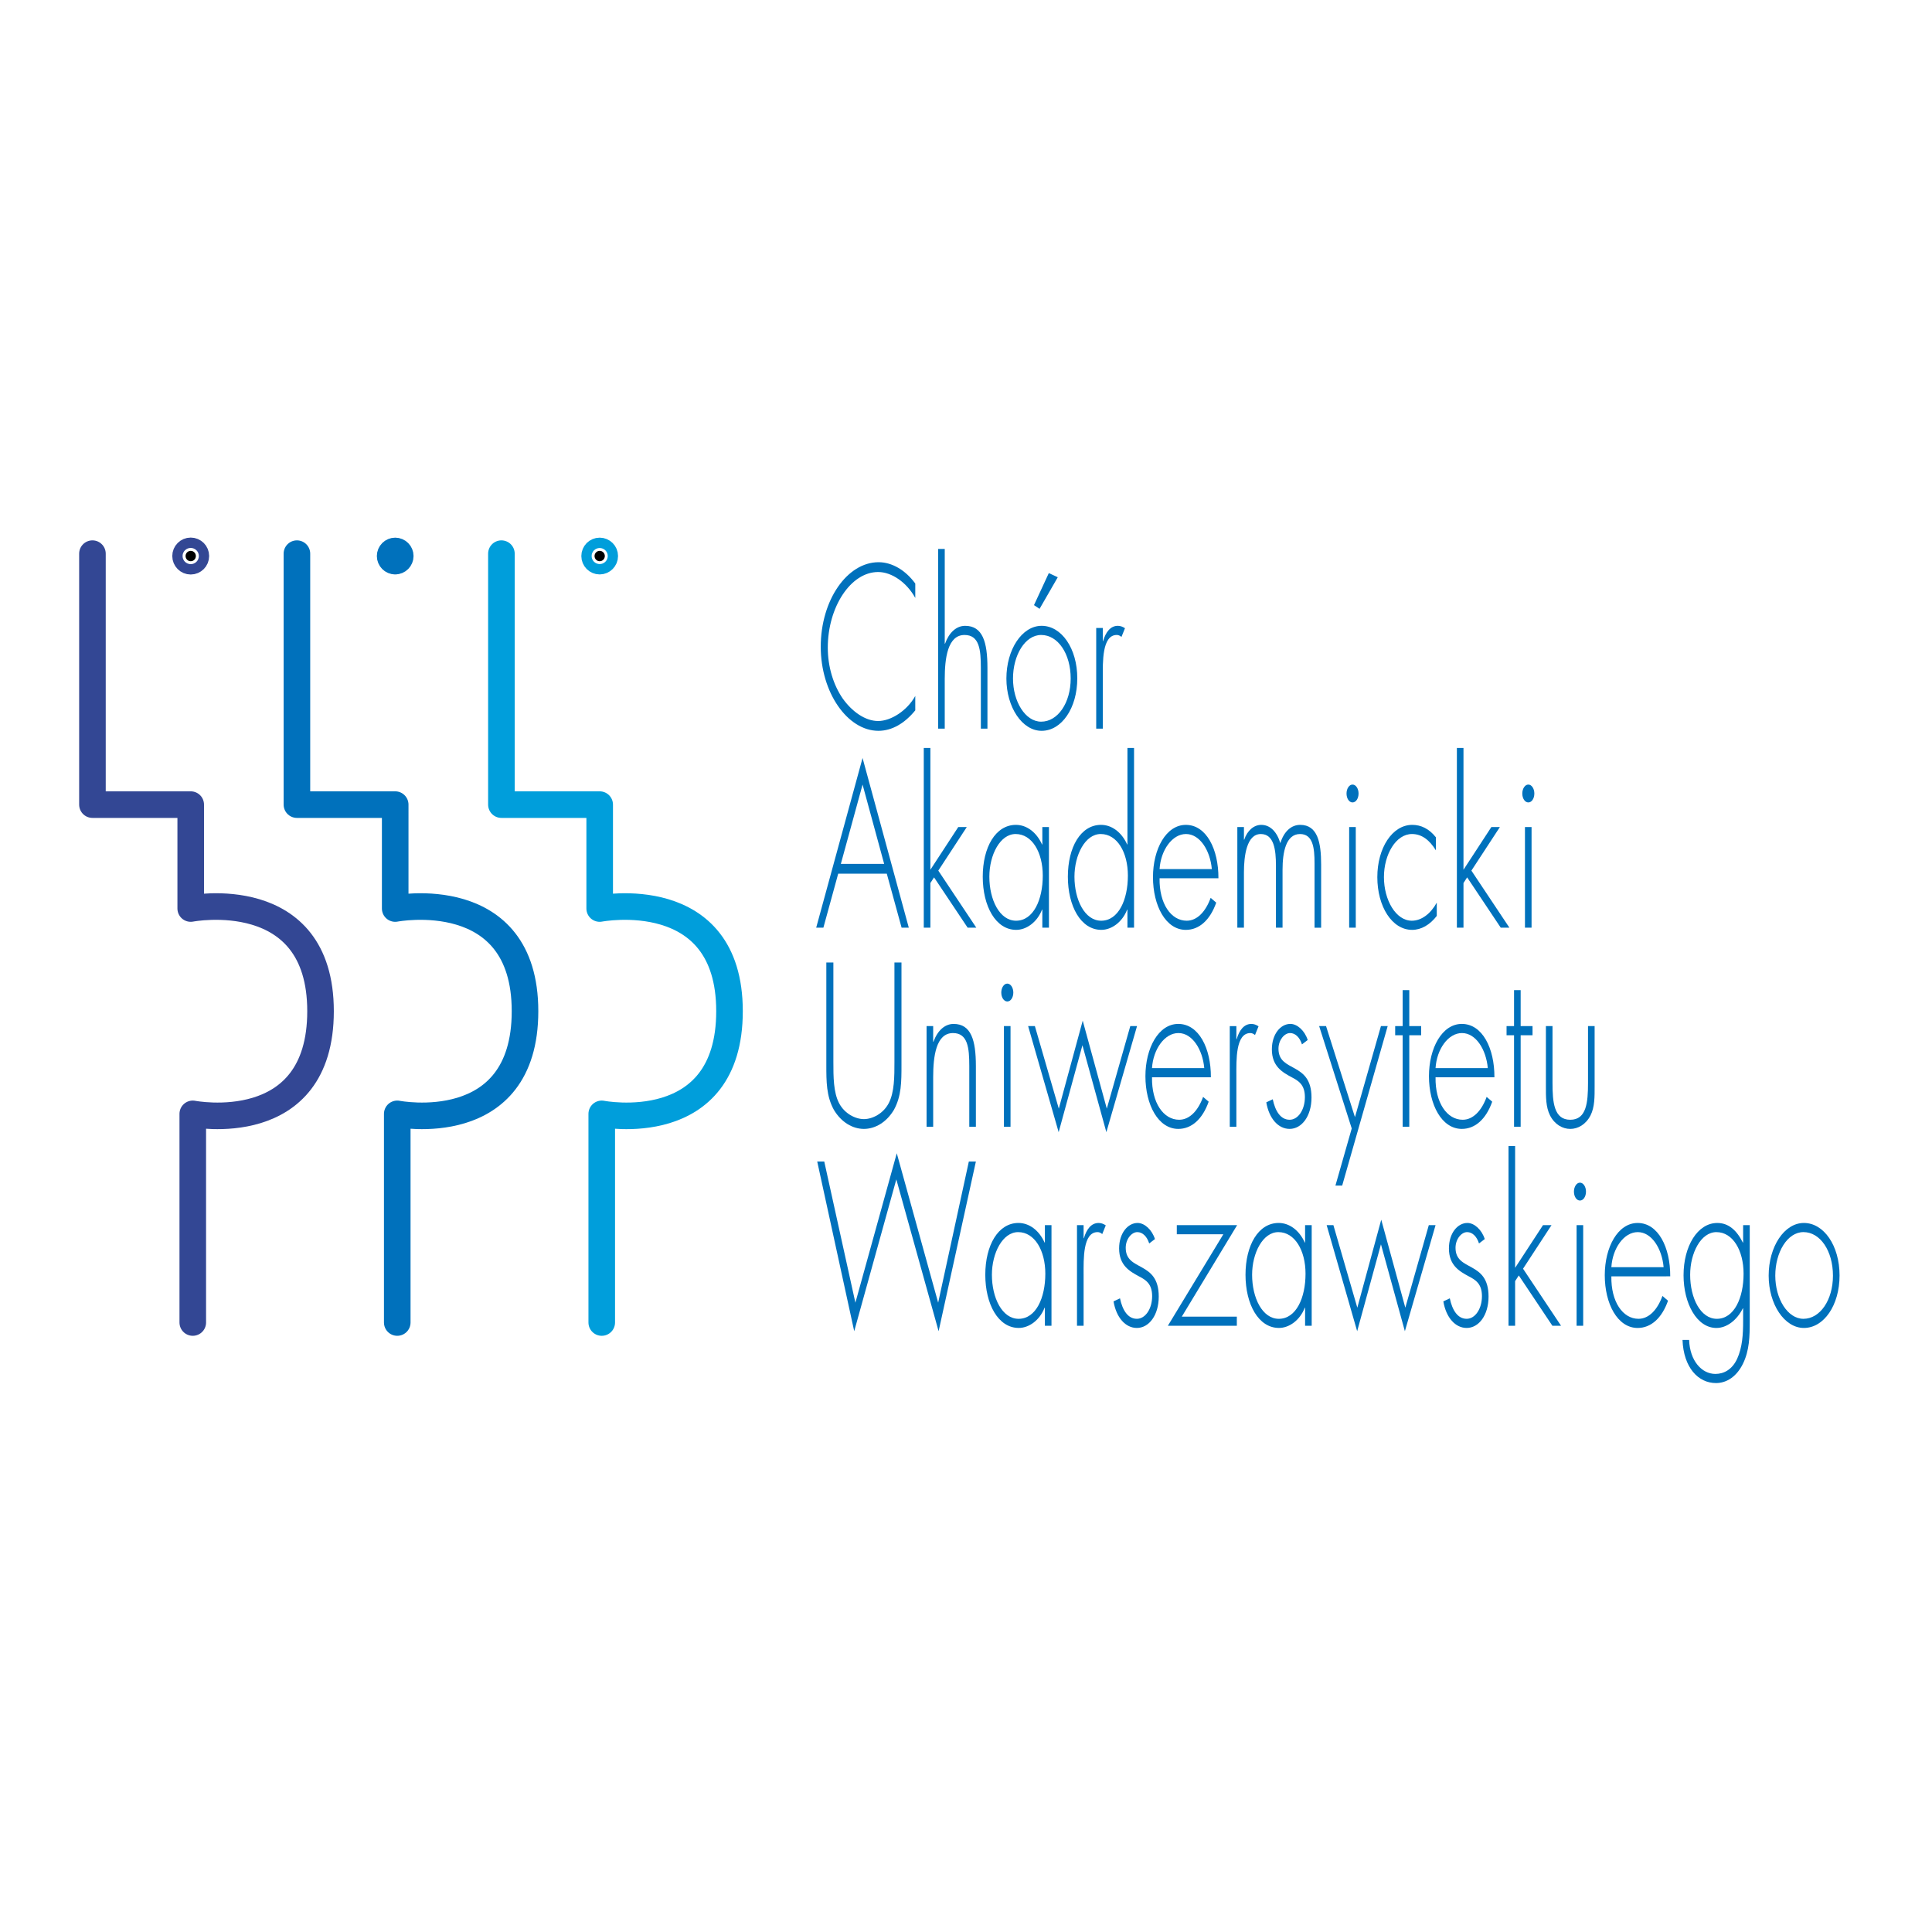 <?xml version="1.0" encoding="utf-8"?>
<!-- Generator: Adobe Illustrator 13.0.0, SVG Export Plug-In . SVG Version: 6.00 Build 14948)  -->
<!DOCTYPE svg PUBLIC "-//W3C//DTD SVG 1.0//EN" "http://www.w3.org/TR/2001/REC-SVG-20010904/DTD/svg10.dtd">
<svg version="1.0" id="Layer_1" xmlns="http://www.w3.org/2000/svg" xmlns:xlink="http://www.w3.org/1999/xlink" x="0px" y="0px"
	 width="192.756px" height="192.756px" viewBox="0 0 192.756 192.756" enable-background="new 0 0 192.756 192.756"
	 xml:space="preserve">
<g>
	<polygon fill-rule="evenodd" clip-rule="evenodd" fill="#FFFFFF" points="0,0 192.756,0 192.756,192.756 0,192.756 0,0 	"/>
	
		<path fill="none" stroke="#334794" stroke-width="2.652" stroke-linecap="round" stroke-linejoin="round" stroke-miterlimit="2.613" d="
		M19.233,131.947v-20.816c0,0,12.747,2.504,12.747-10.244c0-12.746-12.952-10.243-12.952-10.243V80.277H9.223V55.238"/>
	
		<path fill-rule="evenodd" clip-rule="evenodd" stroke="#334794" stroke-width="2.652" stroke-linejoin="round" stroke-miterlimit="2.613" d="
		M19.028,55.993c0.283,0,0.513-0.231,0.513-0.517c0-0.285-0.229-0.516-0.513-0.516c-0.284,0-0.514,0.231-0.514,0.516
		C18.514,55.762,18.744,55.993,19.028,55.993L19.028,55.993L19.028,55.993L19.028,55.993z"/>
	
		<path fill="none" stroke="#0071BC" stroke-width="2.652" stroke-linecap="round" stroke-linejoin="round" stroke-miterlimit="2.613" d="
		M39.634,131.947v-20.816c0,0,12.747,2.504,12.747-10.244c0-12.746-12.952-10.243-12.952-10.243V80.277h-9.805V55.238"/>
	
		<path fill="none" stroke="#0071BC" stroke-width="2.636" stroke-linecap="round" stroke-linejoin="round" stroke-miterlimit="2.613" d="
		M39.429,55.993c0.283,0,0.513-0.231,0.513-0.517c0-0.285-0.23-0.516-0.513-0.516s-0.513,0.231-0.513,0.516
		C38.917,55.762,39.146,55.993,39.429,55.993 M39.429,55.993L39.429,55.993"/>
	
		<path fill="none" stroke="#009EDB" stroke-width="2.652" stroke-linecap="round" stroke-linejoin="round" stroke-miterlimit="2.613" d="
		M50.026,55.238v25.039h9.805v10.367c0,0,12.952-2.503,12.952,10.243c0,12.748-12.747,10.244-12.747,10.244v20.816"/>
	
		<path fill-rule="evenodd" clip-rule="evenodd" stroke="#009EDB" stroke-width="2.636" stroke-linejoin="round" stroke-miterlimit="2.613" d="
		M59.831,55.993c0.283,0,0.513-0.231,0.513-0.517c0-0.285-0.229-0.516-0.513-0.516s-0.513,0.231-0.513,0.516
		C59.318,55.762,59.548,55.993,59.831,55.993L59.831,55.993L59.831,55.993L59.831,55.993z"/>
	<path fill-rule="evenodd" clip-rule="evenodd" fill="#0071BC" d="M91.317,59.656c-0.85-1.542-2.343-2.586-3.705-2.586
		c-2.753,0-5.023,3.521-5.023,7.542c0,1.913,0.557,3.716,1.479,5.064c0.923,1.305,2.241,2.26,3.544,2.26
		c1.274,0,2.885-1.021,3.705-2.5l0,0v1.435l0,0c-1.04,1.282-2.314,2.043-3.676,2.043c-3.075,0-5.755-3.804-5.755-8.389
		c0-4.651,2.636-8.433,5.77-8.433c1.333,0,2.68,0.783,3.662,2.13l0,0V59.656L91.317,59.656L91.317,59.656z"/>
	<path fill-rule="evenodd" clip-rule="evenodd" fill="#0071BC" d="M94.258,54.767v9.455h0.029l0,0
		c0.395-1.109,1.127-1.783,2.006-1.783c1.743,0,2.225,1.608,2.225,4.195l0,0v6.063H97.86v-6.063l0,0
		c0-1.805-0.147-3.282-1.626-3.282c-1.699,0-1.977,2.348-1.977,4.39l0,0v4.956h-0.659v-17.93H94.258L94.258,54.767L94.258,54.767z"
		/>
	<path fill-rule="evenodd" clip-rule="evenodd" fill="#0071BC" d="M107.481,67.676c0,2.978-1.566,5.238-3.559,5.238
		c-1.947,0-3.514-2.369-3.514-5.216c0-2.891,1.552-5.26,3.514-5.26C105.915,62.438,107.481,64.699,107.481,67.676L107.481,67.676
		L107.481,67.676L107.481,67.676z M105.534,57.592l-1.816,3.152l-0.557-0.37l1.479-3.195L105.534,57.592L105.534,57.592
		L105.534,57.592z M101.067,67.698c0,2.282,1.216,4.303,2.812,4.303c1.655,0,2.943-1.869,2.943-4.303
		c0-2.478-1.273-4.347-2.943-4.347C102.269,63.351,101.067,65.373,101.067,67.698L101.067,67.698L101.067,67.698L101.067,67.698z"/>
	<path fill-rule="evenodd" clip-rule="evenodd" fill="#0071BC" d="M110.028,63.96h0.029l0,0c0.264-0.913,0.747-1.522,1.465-1.522
		c0.264,0,0.483,0.087,0.718,0.239l0,0l-0.352,0.869l0,0c-0.161-0.13-0.293-0.196-0.469-0.196c-1.479,0-1.392,2.739-1.392,4.217l0,0
		v5.129h-0.658V62.656h0.658V63.96L110.028,63.96L110.028,63.96z"/>
	<path fill-rule="evenodd" clip-rule="evenodd" fill="#0071BC" d="M83.628,87.166l-1.479,5.39h-0.718l4.627-16.931l4.613,16.931
		h-0.717l-1.479-5.39H83.628L83.628,87.166L83.628,87.166z M86.059,78.277l-2.167,7.911h4.32L86.059,78.277L86.059,78.277
		L86.059,78.277z"/>
	<polygon fill-rule="evenodd" clip-rule="evenodd" fill="#0071BC" points="92.824,86.775 95.606,82.515 96.456,82.515 
		93.614,86.862 97.407,92.556 96.543,92.556 93.19,87.535 92.824,88.1 92.824,92.556 92.165,92.556 92.165,74.625 92.824,74.625 
		92.824,86.775 92.824,86.775 	"/>
	<path fill-rule="evenodd" clip-rule="evenodd" fill="#0071BC" d="M104.653,92.556h-0.659v-1.804h-0.029l0,0
		c-0.498,1.283-1.581,2.021-2.576,2.021c-2.051,0-3.34-2.369-3.34-5.303c0-2.935,1.274-5.173,3.31-5.173
		c1.04,0,2.035,0.696,2.606,1.956l0,0h0.029v-1.739h0.659V92.556L104.653,92.556L104.653,92.556z M98.708,87.47
		c0,2.304,1.025,4.39,2.665,4.39c1.728,0,2.665-2.086,2.665-4.499c0-2.326-1.069-4.151-2.709-4.151
		C99.776,83.21,98.708,85.296,98.708,87.47L98.708,87.47L98.708,87.47L98.708,87.47z"/>
	<path fill-rule="evenodd" clip-rule="evenodd" fill="#0071BC" d="M112.485,90.751h-0.028l0,0c-0.498,1.283-1.582,2.021-2.577,2.021
		c-2.051,0-3.339-2.369-3.339-5.303c0-2.935,1.273-5.173,3.309-5.173c1.04,0,2.035,0.696,2.607,1.956l0,0h0.028v-9.628h0.659v17.93
		h-0.659V90.751L112.485,90.751L112.485,90.751z M112.529,87.361c0-2.326-1.068-4.151-2.709-4.151c-1.552,0-2.621,2.086-2.621,4.26
		c0,2.304,1.025,4.39,2.665,4.39C111.592,91.86,112.529,89.774,112.529,87.361L112.529,87.361L112.529,87.361L112.529,87.361z"/>
	<path fill-rule="evenodd" clip-rule="evenodd" fill="#0071BC" d="M115.691,87.622c-0.044,2.543,1.142,4.238,2.709,4.238
		c1.054,0,1.903-0.934,2.387-2.281l0,0l0.557,0.478l0,0c-0.615,1.739-1.699,2.717-3.031,2.717c-2.007,0-3.28-2.413-3.28-5.26
		c0-2.803,1.303-5.216,3.28-5.216c2.05,0,3.265,2.434,3.25,5.325l0,0H115.691L115.691,87.622L115.691,87.622z M120.904,86.709
		c-0.161-1.847-1.187-3.499-2.577-3.499c-1.377,0-2.519,1.608-2.636,3.499l0,0H120.904L120.904,86.709L120.904,86.709z"/>
	<path fill-rule="evenodd" clip-rule="evenodd" fill="#0071BC" d="M124.108,83.775h0.029l0,0c0.308-0.935,0.981-1.478,1.698-1.478
		c0.864,0,1.553,0.652,1.904,1.826c0.365-1.195,1.112-1.826,1.978-1.826c1.742,0,2.093,1.761,2.093,3.956l0,0v6.303h-0.658v-6.433
		l0,0c0-1.543-0.161-2.912-1.45-2.912c-1.405,0-1.742,1.825-1.742,3.564l0,0v5.781h-0.659v-6.194l0,0
		c0-1.565-0.19-3.151-1.508-3.151c-1.421,0-1.685,2.195-1.685,3.825l0,0v5.52h-0.659V82.515h0.659V83.775L124.108,83.775
		L124.108,83.775z"/>
	<path fill-rule="evenodd" clip-rule="evenodd" fill="#0071BC" d="M135.266,92.556h-0.659V82.515h0.659V92.556L135.266,92.556
		L135.266,92.556z M135.544,79.168c0,0.5-0.264,0.891-0.601,0.891s-0.6-0.391-0.6-0.891c0-0.479,0.263-0.891,0.6-0.891
		S135.544,78.689,135.544,79.168L135.544,79.168L135.544,79.168L135.544,79.168z"/>
	<path fill-rule="evenodd" clip-rule="evenodd" fill="#0071BC" d="M143.26,84.84c-0.644-1.044-1.42-1.63-2.387-1.63
		c-1.596,0-2.797,2.021-2.797,4.303c0,2.282,1.187,4.347,2.782,4.347c0.967,0,1.875-0.695,2.489-1.804l0,0v1.326l0,0
		c-0.688,0.891-1.552,1.391-2.46,1.391c-2.006,0-3.471-2.326-3.471-5.26c0-2.912,1.494-5.216,3.485-5.216
		c0.879,0,1.685,0.391,2.357,1.239l0,0V84.84L143.26,84.84L143.26,84.84z"/>
	<polygon fill-rule="evenodd" clip-rule="evenodd" fill="#0071BC" points="146.012,86.775 148.793,82.515 149.643,82.515 
		146.802,86.862 150.595,92.556 149.73,92.556 146.378,87.535 146.012,88.1 146.012,92.556 145.353,92.556 145.353,74.625 
		146.012,74.625 146.012,86.775 146.012,86.775 	"/>
	<path fill-rule="evenodd" clip-rule="evenodd" fill="#0071BC" d="M152.804,92.556h-0.659V82.515h0.659V92.556L152.804,92.556
		L152.804,92.556z M153.082,79.168c0,0.5-0.265,0.891-0.601,0.891c-0.337,0-0.601-0.391-0.601-0.891
		c0-0.479,0.264-0.891,0.601-0.891C152.817,78.277,153.082,78.689,153.082,79.168L153.082,79.168L153.082,79.168L153.082,79.168z"/>
	<path fill-rule="evenodd" clip-rule="evenodd" fill="#0071BC" d="M89.237,96.027h0.704v10.215l0,0c0,1.674,0,3.107-0.748,4.477
		c-0.747,1.262-1.889,1.912-3.001,1.912s-2.255-0.65-3.002-1.912c-0.747-1.369-0.747-2.803-0.747-4.477l0,0V96.027h0.703v9.91l0,0
		c0,1.479,0,3.043,0.571,4.129c0.542,1.043,1.625,1.588,2.475,1.588c0.849,0,1.933-0.545,2.475-1.588
		c0.571-1.086,0.571-2.65,0.571-4.129l0,0V96.027L89.237,96.027L89.237,96.027z"/>
	<path fill-rule="evenodd" clip-rule="evenodd" fill="#0071BC" d="M93.103,103.938h0.029l0,0c0.396-1.107,1.128-1.781,2.007-1.781
		c1.742,0,2.225,1.607,2.225,4.195l0,0v6.062h-0.659v-6.062l0,0c0-1.805-0.146-3.283-1.625-3.283c-1.699,0-1.977,2.348-1.977,4.391
		l0,0v4.955h-0.659v-10.041h0.659V103.938L93.103,103.938L93.103,103.938z"/>
	<path fill-rule="evenodd" clip-rule="evenodd" fill="#0071BC" d="M100.82,112.414h-0.658v-10.041h0.658V112.414L100.82,112.414
		L100.82,112.414z M101.099,99.027c0,0.498-0.264,0.891-0.6,0.891c-0.337,0-0.601-0.393-0.601-0.891
		c0-0.479,0.264-0.893,0.601-0.893C100.835,98.135,101.099,98.549,101.099,99.027L101.099,99.027L101.099,99.027L101.099,99.027z"/>
	<polygon fill-rule="evenodd" clip-rule="evenodd" fill="#0071BC" points="105.637,110.609 108.023,101.83 110.426,110.609 
		112.769,102.373 113.442,102.373 110.382,112.957 107.994,104.285 105.623,112.957 102.576,102.373 103.25,102.373 
		105.637,110.609 105.637,110.609 	"/>
	<path fill-rule="evenodd" clip-rule="evenodd" fill="#0071BC" d="M114.937,107.48c-0.044,2.543,1.143,4.238,2.709,4.238
		c1.055,0,1.904-0.934,2.387-2.281l0,0l0.557,0.479l0,0c-0.615,1.738-1.698,2.715-3.031,2.715c-2.006,0-3.28-2.412-3.28-5.258
		c0-2.805,1.304-5.217,3.28-5.217c2.051,0,3.266,2.434,3.251,5.324l0,0H114.937L114.937,107.48L114.937,107.48z M120.149,106.568
		c-0.161-1.848-1.187-3.5-2.577-3.5c-1.376,0-2.519,1.609-2.636,3.5l0,0H120.149L120.149,106.568L120.149,106.568z"/>
	<path fill-rule="evenodd" clip-rule="evenodd" fill="#0071BC" d="M123.354,103.678h0.029l0,0c0.264-0.914,0.746-1.521,1.464-1.521
		c0.264,0,0.483,0.086,0.718,0.238l0,0l-0.352,0.869l0,0c-0.161-0.129-0.293-0.195-0.469-0.195c-1.479,0-1.391,2.738-1.391,4.217
		l0,0v5.129h-0.659v-10.041h0.659V103.678L123.354,103.678L123.354,103.678z"/>
	<path fill-rule="evenodd" clip-rule="evenodd" fill="#0071BC" d="M129.898,104.199c-0.22-0.695-0.659-1.131-1.187-1.131
		c-0.571,0-1.157,0.695-1.157,1.564c0,2.414,3.295,1.24,3.295,4.869c0,1.848-0.967,3.129-2.182,3.129c-1.128,0-2.05-1.02-2.328-2.65
		l0,0l0.645-0.305l0,0c0.248,1.195,0.79,2.043,1.684,2.043c0.85,0,1.522-1,1.522-2.26c0-1.24-0.645-1.631-1.317-1.979
		c-0.923-0.5-1.978-1.086-1.978-2.781c0-1.521,0.864-2.543,1.846-2.543c0.688,0,1.435,0.674,1.728,1.607l0,0L129.898,104.199
		L129.898,104.199L129.898,104.199z"/>
	<polygon fill-rule="evenodd" clip-rule="evenodd" fill="#0071BC" points="131.611,102.373 132.3,102.373 135.185,111.459 
		137.777,102.373 138.45,102.373 133.911,118.283 133.237,118.283 134.862,112.588 131.611,102.373 131.611,102.373 	"/>
	<polygon fill-rule="evenodd" clip-rule="evenodd" fill="#0071BC" points="140.604,112.414 139.944,112.414 139.944,103.287 
		139.197,103.287 139.197,102.373 139.944,102.373 139.944,98.787 140.604,98.787 140.604,102.373 141.789,102.373 141.789,103.287 
		140.604,103.287 140.604,112.414 140.604,112.414 	"/>
	<path fill-rule="evenodd" clip-rule="evenodd" fill="#0071BC" d="M143.225,107.48c-0.044,2.543,1.143,4.238,2.709,4.238
		c1.055,0,1.904-0.934,2.388-2.281l0,0l0.556,0.479l0,0c-0.615,1.738-1.698,2.715-3.031,2.715c-2.006,0-3.28-2.412-3.28-5.258
		c0-2.805,1.304-5.217,3.28-5.217c2.051,0,3.266,2.434,3.251,5.324l0,0H143.225L143.225,107.48L143.225,107.48z M148.438,106.568
		c-0.161-1.848-1.186-3.5-2.577-3.5c-1.376,0-2.519,1.609-2.636,3.5l0,0H148.438L148.438,106.568L148.438,106.568z"/>
	<polygon fill-rule="evenodd" clip-rule="evenodd" fill="#0071BC" points="151.716,112.414 151.057,112.414 151.057,103.287 
		150.31,103.287 150.31,102.373 151.057,102.373 151.057,98.787 151.716,98.787 151.716,102.373 152.901,102.373 152.901,103.287 
		151.716,103.287 151.716,112.414 151.716,112.414 	"/>
	<path fill-rule="evenodd" clip-rule="evenodd" fill="#0071BC" d="M159.096,102.373v6.02l0,0c0,1.021,0.015,2.045-0.409,2.891
		c-0.469,0.914-1.26,1.348-2.021,1.348s-1.553-0.434-2.021-1.348c-0.425-0.846-0.41-1.869-0.41-2.891l0,0v-6.02h0.659v5.672l0,0
		c0,1.936,0.146,3.674,1.771,3.674c1.626,0,1.771-1.738,1.771-3.674l0,0v-5.672H159.096L159.096,102.373L159.096,102.373z"/>
	<polygon fill-rule="evenodd" clip-rule="evenodd" fill="#0071BC" points="85.342,129.969 89.471,115.061 93.601,129.969 
		96.661,115.887 97.364,115.887 93.645,132.816 89.427,117.668 85.225,132.816 81.535,115.887 82.237,115.887 85.342,129.969 
		85.342,129.969 	"/>
	<path fill-rule="evenodd" clip-rule="evenodd" fill="#0071BC" d="M104.907,132.273h-0.659v-1.805h-0.029l0,0
		c-0.498,1.283-1.581,2.021-2.577,2.021c-2.05,0-3.339-2.369-3.339-5.303s1.274-5.172,3.31-5.172c1.04,0,2.035,0.695,2.606,1.955
		l0,0h0.029v-1.738h0.659V132.273L104.907,132.273L104.907,132.273z M98.962,127.188c0,2.303,1.025,4.391,2.665,4.391
		c1.728,0,2.665-2.088,2.665-4.5c0-2.324-1.068-4.15-2.709-4.15C100.031,122.928,98.962,125.014,98.962,127.188L98.962,127.188
		L98.962,127.188L98.962,127.188z"/>
	<path fill-rule="evenodd" clip-rule="evenodd" fill="#0071BC" d="M108.112,123.537h0.029l0,0c0.264-0.914,0.747-1.521,1.465-1.521
		c0.263,0,0.483,0.086,0.717,0.238l0,0l-0.352,0.869l0,0c-0.16-0.131-0.292-0.195-0.468-0.195c-1.479,0-1.392,2.738-1.392,4.217l0,0
		v5.129h-0.659v-10.041h0.659V123.537L108.112,123.537L108.112,123.537z"/>
	<path fill-rule="evenodd" clip-rule="evenodd" fill="#0071BC" d="M114.656,124.059c-0.22-0.695-0.659-1.131-1.187-1.131
		c-0.571,0-1.156,0.695-1.156,1.564c0,2.412,3.295,1.238,3.295,4.869c0,1.848-0.967,3.129-2.183,3.129
		c-1.127,0-2.05-1.021-2.328-2.65l0,0l0.645-0.305l0,0c0.249,1.195,0.791,2.043,1.684,2.043c0.85,0,1.523-1,1.523-2.262
		c0-1.238-0.645-1.629-1.318-1.977c-0.922-0.5-1.977-1.086-1.977-2.783c0-1.52,0.864-2.541,1.845-2.541
		c0.688,0,1.436,0.674,1.729,1.607l0,0L114.656,124.059L114.656,124.059L114.656,124.059z"/>
	<polygon fill-rule="evenodd" clip-rule="evenodd" fill="#0071BC" points="123.399,131.361 123.399,132.273 116.517,132.273 
		122.052,123.145 117.41,123.145 117.41,122.232 123.429,122.232 117.908,131.361 123.399,131.361 123.399,131.361 	"/>
	<path fill-rule="evenodd" clip-rule="evenodd" fill="#0071BC" d="M130.868,132.273h-0.659v-1.805h-0.029l0,0
		c-0.498,1.283-1.582,2.021-2.577,2.021c-2.051,0-3.339-2.369-3.339-5.303s1.273-5.172,3.31-5.172c1.039,0,2.035,0.695,2.606,1.955
		l0,0h0.029v-1.738h0.659V132.273L130.868,132.273L130.868,132.273z M124.923,127.188c0,2.303,1.024,4.391,2.665,4.391
		c1.728,0,2.665-2.088,2.665-4.5c0-2.324-1.069-4.15-2.709-4.15C125.991,122.928,124.923,125.014,124.923,127.188L124.923,127.188
		L124.923,127.188L124.923,127.188z"/>
	<polygon fill-rule="evenodd" clip-rule="evenodd" fill="#0071BC" points="135.42,130.469 137.807,121.689 140.209,130.469 
		142.552,122.232 143.226,122.232 140.165,132.816 137.778,124.145 135.405,132.816 132.36,122.232 133.033,122.232 135.42,130.469 
		135.42,130.469 	"/>
	<path fill-rule="evenodd" clip-rule="evenodd" fill="#0071BC" d="M147.561,124.059c-0.22-0.695-0.658-1.131-1.187-1.131
		c-0.57,0-1.156,0.695-1.156,1.564c0,2.412,3.295,1.238,3.295,4.869c0,1.848-0.967,3.129-2.183,3.129
		c-1.127,0-2.05-1.021-2.328-2.65l0,0l0.645-0.305l0,0c0.249,1.195,0.791,2.043,1.684,2.043c0.85,0,1.523-1,1.523-2.262
		c0-1.238-0.645-1.629-1.318-1.977c-0.922-0.5-1.977-1.086-1.977-2.783c0-1.52,0.864-2.541,1.845-2.541
		c0.688,0,1.436,0.674,1.729,1.607l0,0L147.561,124.059L147.561,124.059L147.561,124.059z"/>
	<polygon fill-rule="evenodd" clip-rule="evenodd" fill="#0071BC" points="151.164,126.492 153.946,122.232 154.795,122.232 
		151.954,126.58 155.747,132.273 154.883,132.273 151.529,127.252 151.164,127.818 151.164,132.273 150.505,132.273 
		150.505,114.344 151.164,114.344 151.164,126.492 151.164,126.492 	"/>
	<path fill-rule="evenodd" clip-rule="evenodd" fill="#0071BC" d="M157.955,132.273h-0.658v-10.041h0.658V132.273L157.955,132.273
		L157.955,132.273z M158.234,118.885c0,0.5-0.264,0.893-0.602,0.893c-0.336,0-0.6-0.393-0.6-0.893c0-0.477,0.264-0.891,0.6-0.891
		C157.971,117.994,158.234,118.408,158.234,118.885L158.234,118.885L158.234,118.885L158.234,118.885z"/>
	<path fill-rule="evenodd" clip-rule="evenodd" fill="#0071BC" d="M160.766,127.34c-0.044,2.543,1.143,4.238,2.709,4.238
		c1.055,0,1.904-0.936,2.387-2.283l0,0l0.557,0.479l0,0c-0.615,1.738-1.698,2.717-3.031,2.717c-2.006,0-3.28-2.412-3.28-5.26
		c0-2.803,1.304-5.215,3.28-5.215c2.051,0,3.266,2.434,3.251,5.324l0,0H160.766L160.766,127.34L160.766,127.34z M165.979,126.428
		c-0.16-1.848-1.186-3.5-2.577-3.5c-1.376,0-2.519,1.607-2.636,3.5l0,0H165.979L165.979,126.428L165.979,126.428z"/>
	<path fill-rule="evenodd" clip-rule="evenodd" fill="#0071BC" d="M174.572,131.795c0,1.543-0.029,2.934-0.674,4.26
		c-0.629,1.283-1.625,1.934-2.694,1.934c-1.771,0-3.236-1.543-3.339-4.303l0,0h0.659l0,0c0.073,2.086,1.26,3.391,2.621,3.391
		c0.85,0,1.669-0.436,2.167-1.5c0.527-1.152,0.601-2.455,0.601-3.803l0,0v-1.24h-0.029l0,0c-0.601,1.197-1.61,1.957-2.636,1.957
		c-1.962,0-3.28-2.455-3.28-5.26c0-2.891,1.392-5.215,3.368-5.215c1.099,0,1.918,0.695,2.548,1.955l0,0h0.029v-1.738h0.659V131.795
		L174.572,131.795L174.572,131.795z M168.627,127.188c0,2.303,1.024,4.391,2.665,4.391c1.728,0,2.665-2.088,2.665-4.5
		c0-2.324-1.068-4.15-2.709-4.15C169.696,122.928,168.627,125.014,168.627,127.188L168.627,127.188L168.627,127.188L168.627,127.188
		z"/>
	<path fill-rule="evenodd" clip-rule="evenodd" fill="#0071BC" d="M183.533,127.252c0,2.979-1.566,5.238-3.559,5.238
		c-1.947,0-3.514-2.369-3.514-5.217c0-2.889,1.552-5.258,3.514-5.258C181.967,122.016,183.533,124.275,183.533,127.252
		L183.533,127.252L183.533,127.252L183.533,127.252z M177.12,127.273c0,2.283,1.215,4.305,2.812,4.305
		c1.654,0,2.942-1.869,2.942-4.305c0-2.477-1.273-4.346-2.942-4.346C178.32,122.928,177.12,124.949,177.12,127.273L177.12,127.273
		L177.12,127.273L177.12,127.273z"/>
</g>
</svg>
